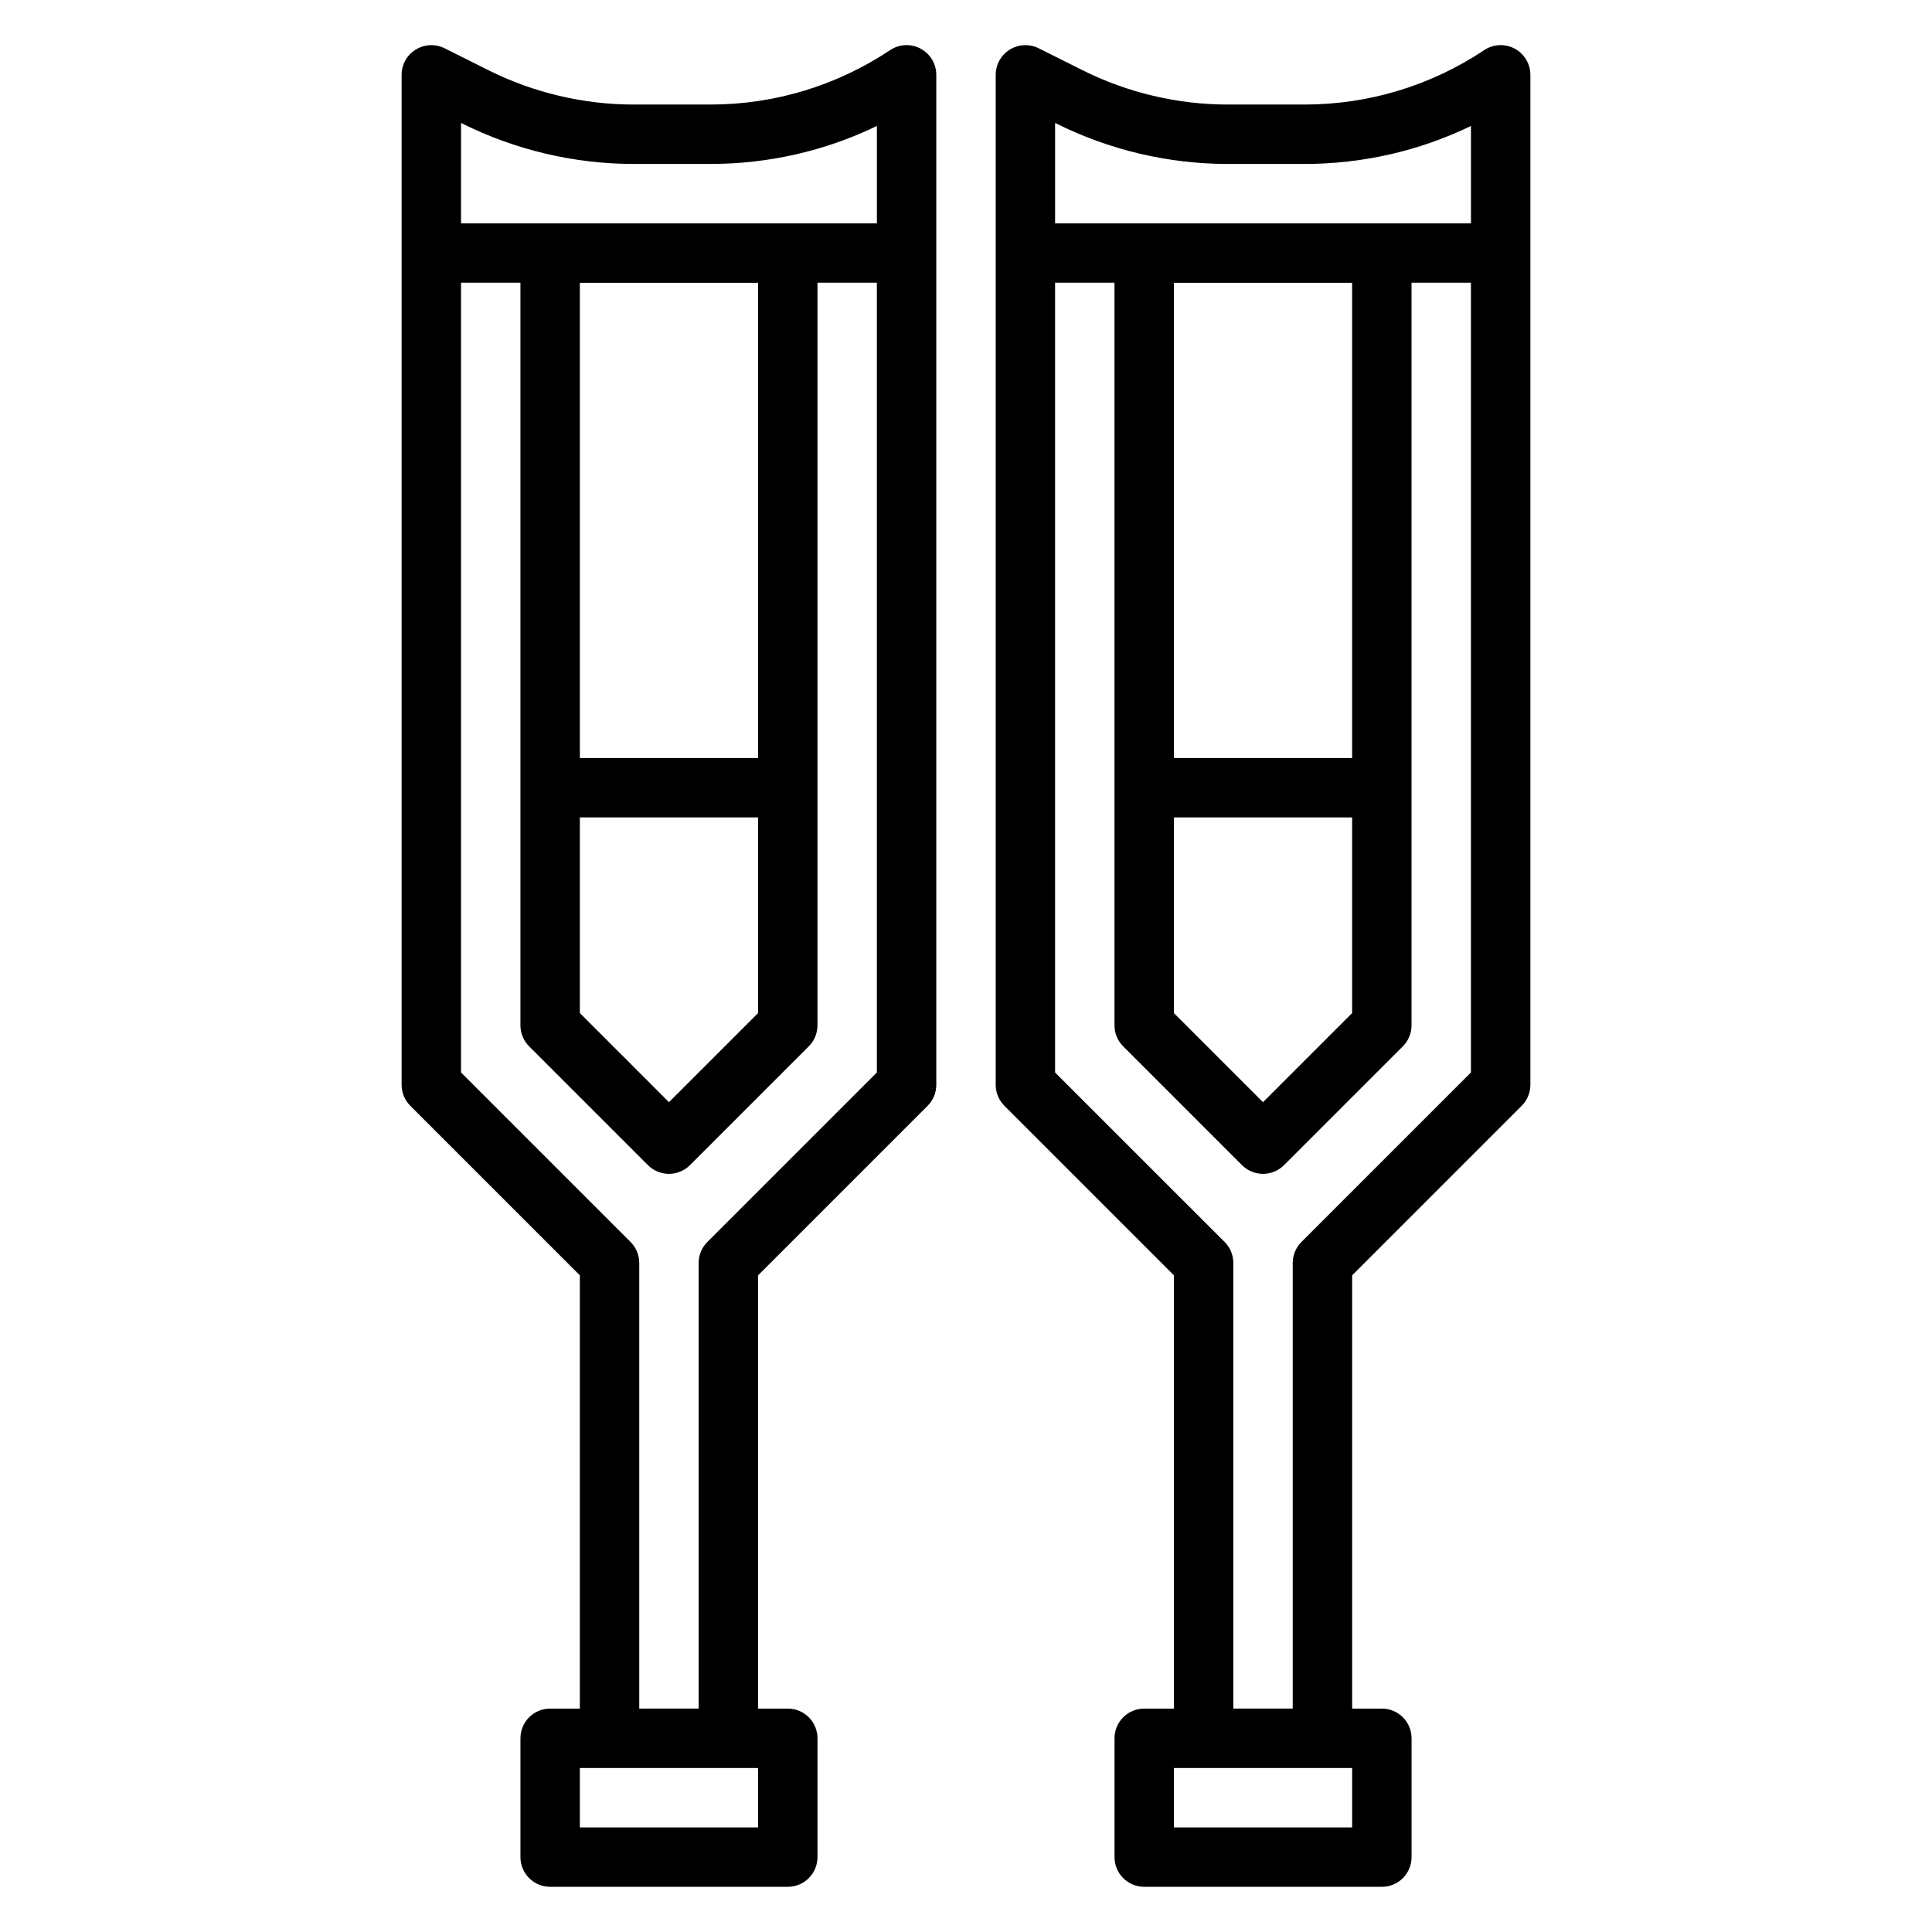 <?xml version="1.0" encoding="UTF-8"?>
<!-- Uploaded to: SVG Repo, www.svgrepo.com, Generator: SVG Repo Mixer Tools -->
<svg fill="#000000" width="800px" height="800px" version="1.1" viewBox="144 144 512 512" xmlns="http://www.w3.org/2000/svg">
 <g>
  <path d="m545.41 156.89c-2.551-1.371-5.676-1.219-8.078 0.395-14.16 9.43-30.629 14.422-47.633 14.422h-20.332c-13.266 0-26.543-3.133-38.406-9.062l-11.691-5.848c-2.434-1.211-5.336-1.102-7.66 0.348-2.32 1.422-3.738 3.957-3.738 6.688v267.65c0 2.094 0.828 4.094 2.305 5.566l44.926 44.926v114.82h-7.871c-4.352 0-7.871 3.519-7.871 7.871v31.488c0 4.352 3.519 7.871 7.871 7.871h62.977c4.352 0 7.871-3.519 7.871-7.871v-31.488c0-4.352-3.519-7.871-7.871-7.871h-7.871v-114.82l44.926-44.926c1.48-1.473 2.305-3.469 2.305-5.562v-267.65c0-2.902-1.598-5.57-4.156-6.941zm-121.8 19.68 0.301 0.156c14.043 7.016 29.758 10.723 45.453 10.723h20.332c15.391 0 30.418-3.445 44.125-10.066v25.812h-110.21zm31.488 184.06h47.23v51.844l-23.617 23.617-23.617-23.617zm47.234-15.742h-47.23l-0.004-125.95h47.23zm0 283.39h-47.23v-15.742h47.23zm-13.438-155.14c-1.48 1.473-2.309 3.473-2.309 5.566v118.08h-15.742v-118.08c0-2.094-0.828-4.094-2.305-5.566l-44.93-44.926v-209.29h15.742v196.8c0 2.094 0.828 4.094 2.305 5.566l31.488 31.488c1.539 1.535 3.555 2.305 5.57 2.305s4.031-0.77 5.566-2.305l31.488-31.488c1.48-1.473 2.305-3.473 2.305-5.566v-196.8h15.742v209.29z"/>
  <path d="m387.97 156.89c-2.551-1.371-5.676-1.219-8.078 0.395-14.16 9.43-30.629 14.422-47.633 14.422h-20.332c-13.266 0-26.543-3.133-38.406-9.062l-11.691-5.848c-2.434-1.211-5.336-1.102-7.66 0.348-2.32 1.422-3.738 3.957-3.738 6.688v267.65c0 2.094 0.828 4.094 2.305 5.566l44.93 44.926v114.82h-7.871c-4.352 0-7.871 3.519-7.871 7.871v31.488c0 4.352 3.519 7.871 7.871 7.871h62.977c4.352 0 7.871-3.519 7.871-7.871v-31.488c0-4.352-3.519-7.871-7.871-7.871h-7.871l-0.004-114.82 44.926-44.926c1.48-1.473 2.305-3.469 2.305-5.562v-267.65c0-2.902-1.598-5.57-4.156-6.941zm-121.79 19.68 0.301 0.156c14.039 7.016 29.754 10.723 45.449 10.723h20.332c15.391 0 30.418-3.445 44.125-10.066v25.812h-110.21zm31.488 184.06h47.23v51.844l-23.617 23.617-23.617-23.617zm47.23-15.742h-47.23v-125.95h47.23zm0 283.39h-47.23v-15.742h47.23zm-13.438-155.14c-1.48 1.473-2.309 3.473-2.309 5.566v118.08h-15.742v-118.08c0-2.094-0.828-4.094-2.305-5.566l-44.926-44.926v-209.29h15.742v196.8c0 2.094 0.828 4.094 2.305 5.566l31.488 31.488c1.535 1.535 3.551 2.305 5.566 2.305s4.031-0.77 5.566-2.305l31.488-31.488c1.48-1.473 2.305-3.473 2.305-5.566v-196.8h15.742v209.29z"/>
 </g>
</svg>